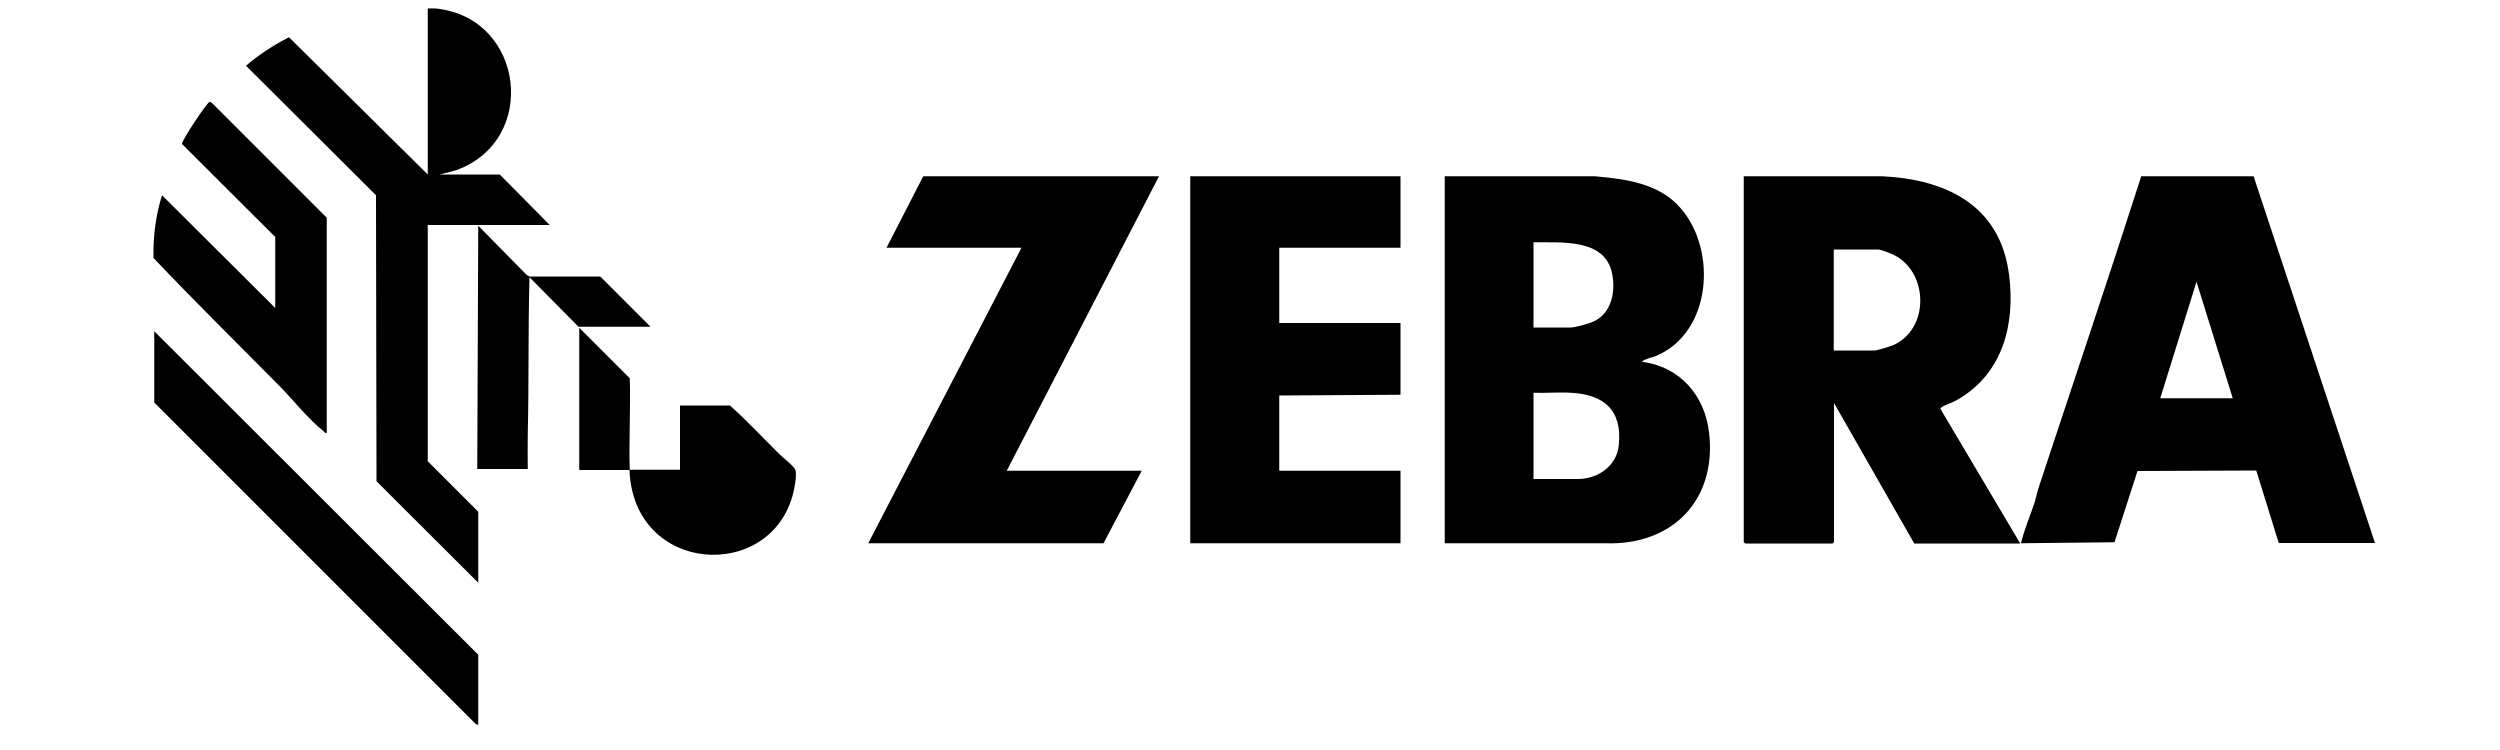 <?xml version="1.0" encoding="UTF-8"?>
<svg id="Layer_2" data-name="Layer 2" xmlns="http://www.w3.org/2000/svg" viewBox="0 0 100 30">
  <defs>
    <style>
      .cls-1 {
        fill: #fff;
      }
    </style>
  </defs>
  <g id="Layer_1-2" data-name="Layer 1">
    <rect class="cls-1" width="100" height="30"/>
    <g>
      <path d="M17.11,9h4.88l-2-2.02h-2.4l.65-.17c3.33-1.19,2.74-6.1-.8-6.47-.11-.01-.22,0-.33,0v6.64S11.56,1.49,11.56,1.49c-.61.31-1.2.69-1.72,1.14l5.2,5.18.02,11.44,4.07,4.06v-2.84l-2.02-2.02v-9.45Z"/>
      <path d="M65.67,14.47c.15-.13.4-.16.59-.24,2.21-.95,2.43-4.23.96-5.91-.86-.99-2.19-1.16-3.43-1.27h-6v14.68h6.41c2.7.1,4.49-1.74,4.16-4.45-.18-1.48-1.17-2.61-2.68-2.81ZM61.34,9.69c1.12.02,2.88-.17,3.15,1.28.13.68-.02,1.52-.69,1.86-.18.1-.78.27-.97.27h-1.49v-3.41ZM64.75,17.82c-.08.81-.83,1.34-1.63,1.34h-1.78v-3.45c.49.02,1-.03,1.49,0,1.34.07,2.07.7,1.92,2.11Z"/>
      <path d="M77.65,16.29c.18-.1.43-.18.63-.29,1.84-1.05,2.34-3.04,2.08-5.03-.36-2.76-2.52-3.8-5.08-3.92h-5.53v14.63s.05.06.06.06h3.49s.06-.05.06-.06v-5.56l3.21,5.62h4.24l-3.19-5.38c0-.07.01-.04.05-.06ZM75.72,13.81c-.12.05-.64.21-.74.21h-1.63v-4.04h1.78c.1,0,.54.17.65.23,1.37.71,1.4,2.96-.06,3.6Z"/>
      <path d="M90.14,7.05h-4.49c-1.33,4.15-2.73,8.28-4.09,12.41-.07.2-.11.42-.17.62-.18.55-.42,1.09-.55,1.65l3.74-.04.92-2.85,4.75-.02.9,2.9h3.85l-4.86-14.68ZM86.41,15.93l1.45-4.66,1.45,4.66h-2.9Z"/>
      <polygon points="47.61 21.73 56.02 21.73 56.02 18.83 51.17 18.83 51.17 15.82 56.02 15.79 56.02 12.92 51.17 12.92 51.17 9.91 56.02 9.91 56.02 7.05 47.61 7.05 47.61 21.73"/>
      <polygon points="36.93 7.05 35.46 9.91 40.86 9.91 34.73 21.73 44.14 21.73 45.67 18.83 40.27 18.83 46.36 7.05 36.93 7.05"/>
      <path d="M12.96,17.27s.05.07.11.05v-8.61l-4.59-4.59-.09-.05c-.11.02-1.15,1.59-1.11,1.69l3.73,3.72v2.84l-4.53-4.51c-.25.8-.36,1.66-.34,2.51,1.66,1.75,3.37,3.43,5.06,5.14.52.53,1.19,1.37,1.76,1.8Z"/>
      <polygon points="6.17 16.1 19.02 28.95 19.13 29 19.13 26.19 6.17 13.25 6.17 16.1"/>
      <path d="M31.18,18.17c-.66-.65-1.29-1.33-1.98-1.95h-2v2.57h-2.02c.14,4.21,5.7,4.52,6.56.89.05-.23.13-.65.08-.87-.03-.14-.52-.52-.64-.64Z"/>
      <path d="M25.18,15.12l-2.01-2.01v5.69h2.02c-.04-1.22.04-2.46,0-3.68Z"/>
      <path d="M24.02,11.06h-2.84s-.11-.06-.11-.06l-1.94-1.97-.04,9.73h2.02c0-.46-.01-.92,0-1.38.05-2.09.01-4.21.07-6.29l1.96,1.98h2.88l-2.01-2.01Z"/>
    </g>
  </g>
</svg>